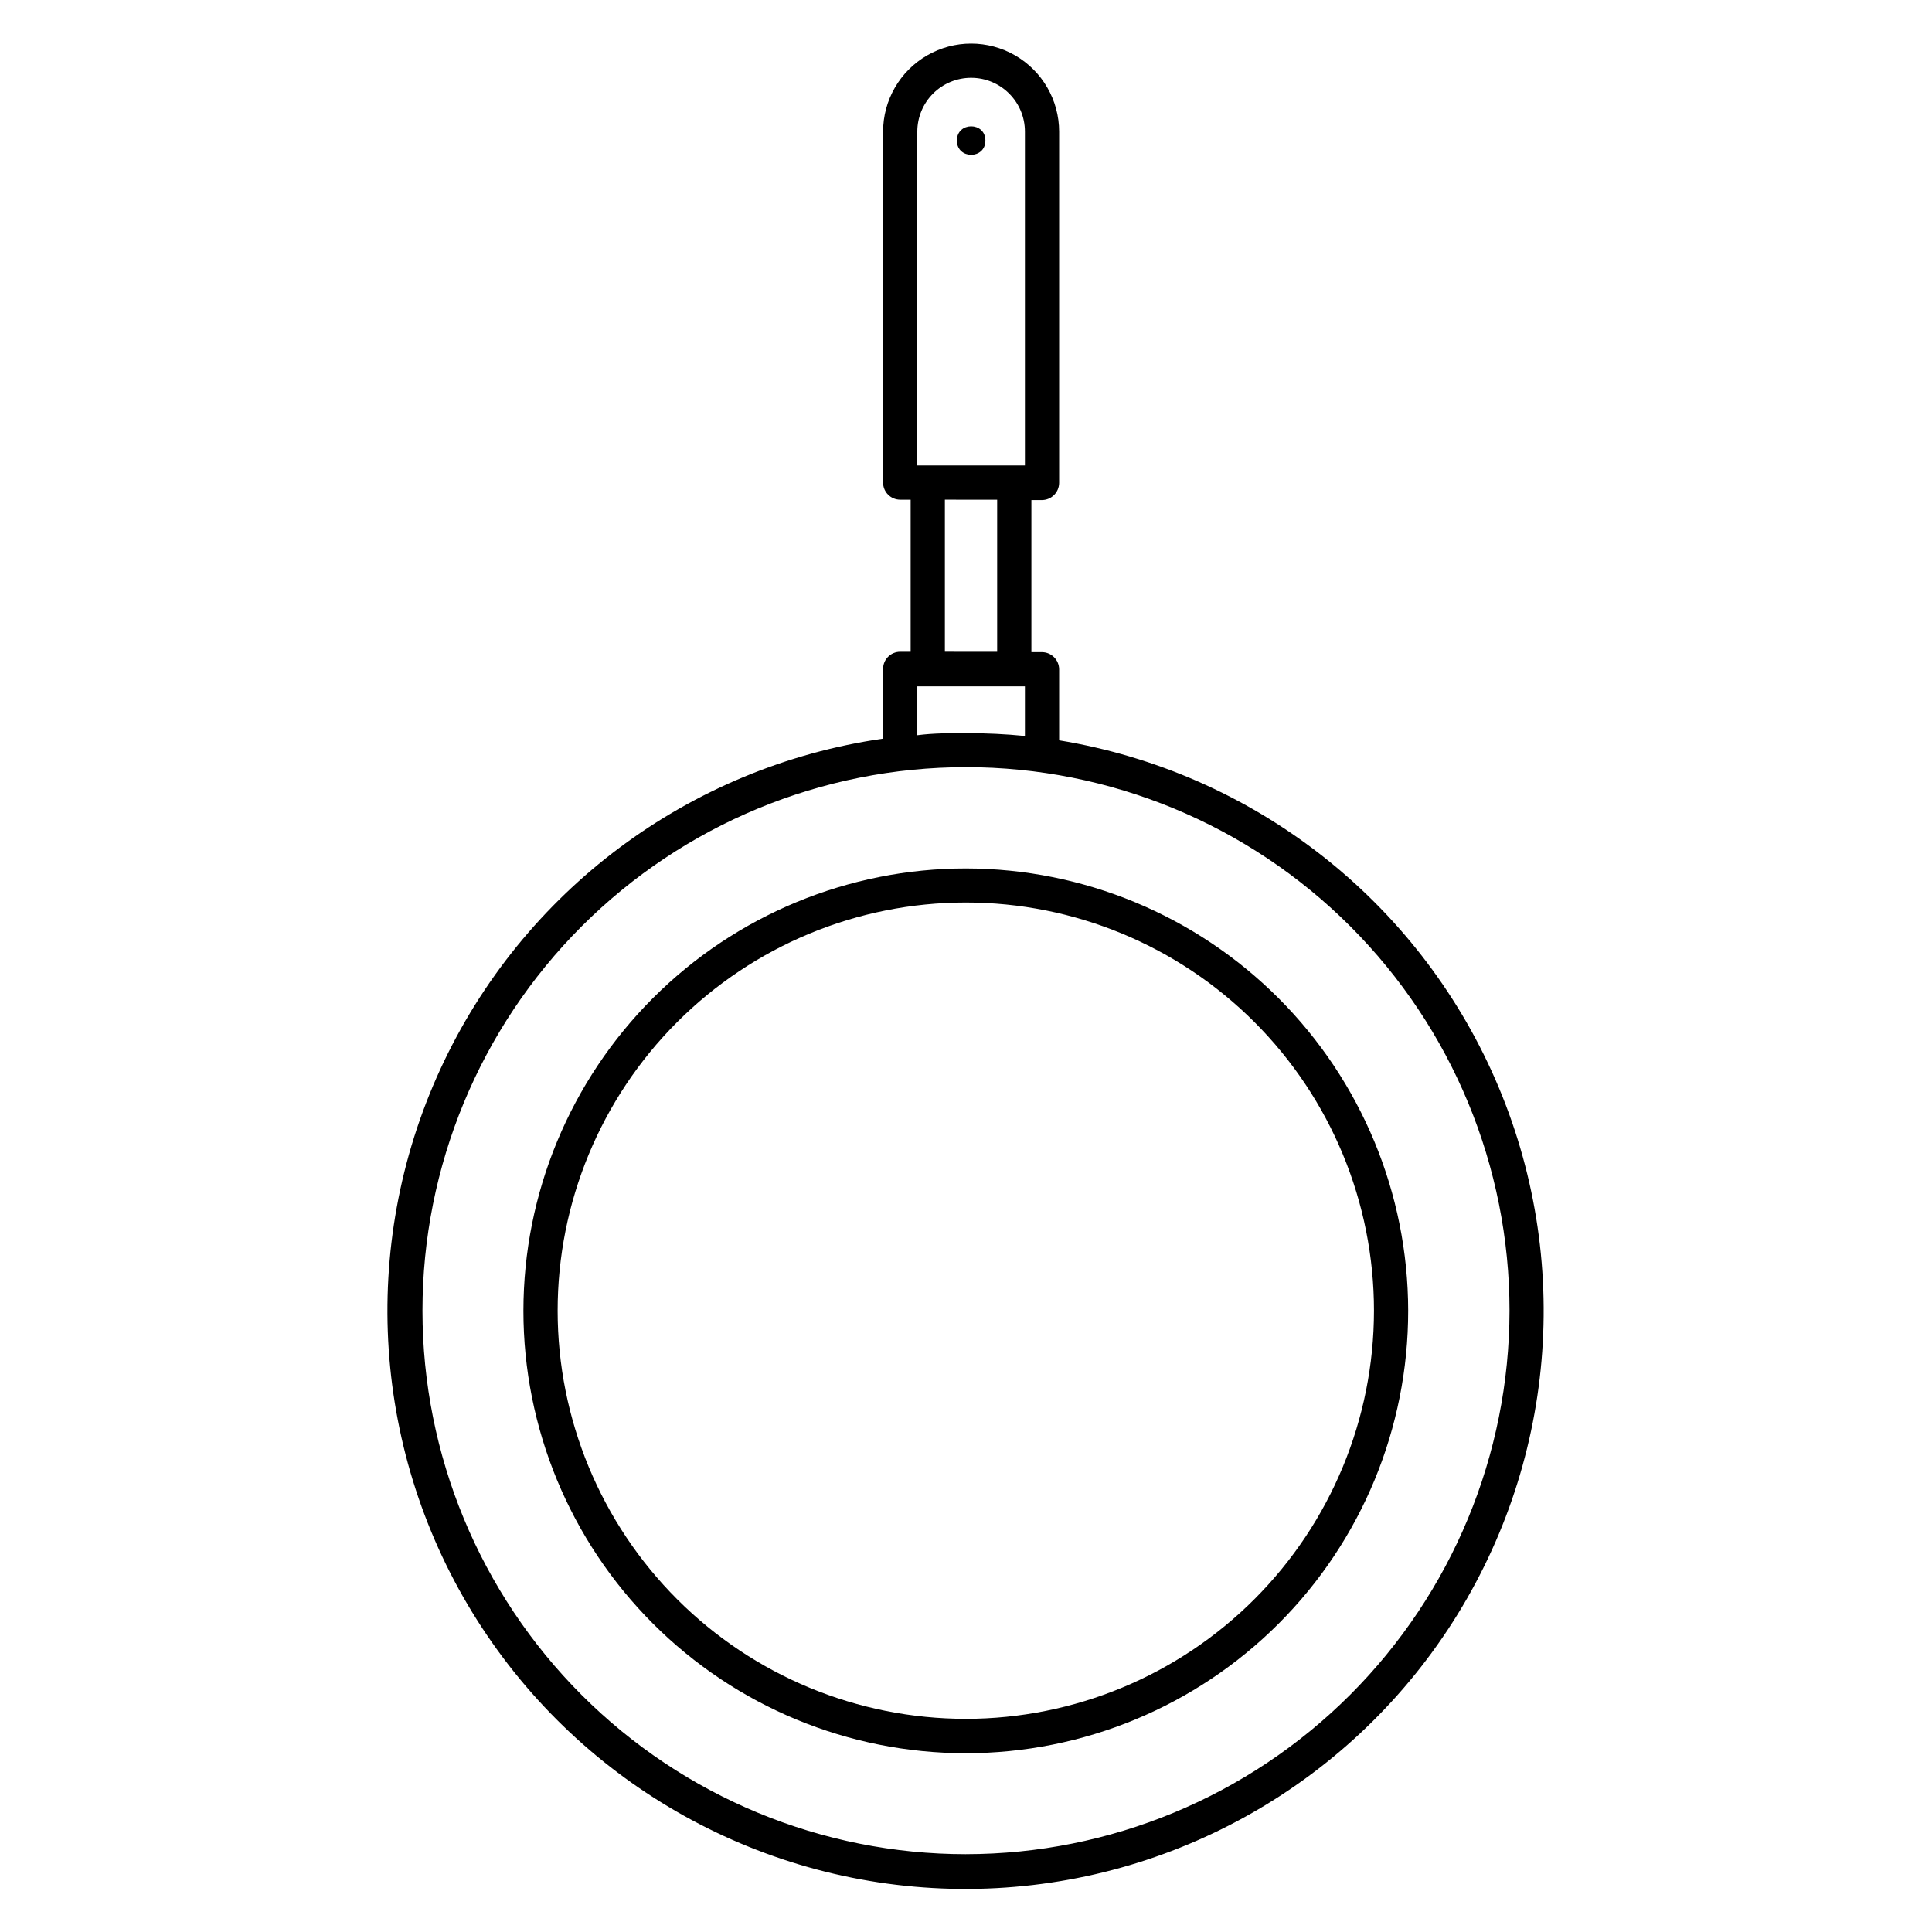 <?xml version="1.0" encoding="UTF-8"?>
<!-- Uploaded to: SVG Repo, www.svgrepo.com, Generator: SVG Repo Mixer Tools -->
<svg fill="#000000" width="800px" height="800px" version="1.1" viewBox="144 144 512 512" xmlns="http://www.w3.org/2000/svg">
 <g>
  <path d="m424.68 340.3v-18.941c-0.027-2.496-2.039-4.508-4.531-4.535h-2.82v-40.305h2.82c2.492-0.027 4.504-2.043 4.531-4.535v-93.105c0-8.332-4.445-16.031-11.66-20.199-7.219-4.168-16.109-4.168-23.328 0s-11.664 11.867-11.664 20.199v93.004c0 2.504 2.031 4.535 4.535 4.535h2.769v40.305h-2.769c-2.504 0-4.535 2.031-4.535 4.535v18.488c-51.426 7.414-95.59 40.383-117.32 87.578-21.723 47.195-18.051 102.19 9.762 146.07 27.809 43.887 75.969 70.688 127.92 71.191 51.953 0.504 100.62-25.355 129.28-68.691 28.66-43.34 33.402-98.25 12.598-145.86-20.805-47.609-64.32-81.43-115.59-89.84zm-24.684 295.08c-38.203 0-74.84-15.176-101.85-42.188-27.012-27.016-42.188-63.652-42.188-101.85 0-38.203 15.176-74.84 42.188-101.85 27.012-27.012 63.648-42.188 101.85-42.188 38.199 0 74.836 15.176 101.85 42.188 27.016 27.012 42.191 63.648 42.191 101.85-0.043 38.188-15.23 74.801-42.234 101.8-27.004 27.004-63.617 42.195-101.8 42.234zm1.359-470.76v-0.004c7.875 0 14.258 6.387 14.258 14.258v88.469h-28.516v-88.469c0-3.781 1.5-7.406 4.176-10.082 2.672-2.672 6.301-4.176 10.082-4.176zm6.902 111.8v40.305l-13.855-0.004v-40.305zm7.356 49.473v13.148c-5.039-0.504-10.328-0.754-15.617-0.754-4.332 0-8.664 0-12.898 0.555v-12.953z"/>
  <path d="m400 374.15c-31.102-0.012-60.93 12.332-82.926 34.316-21.996 21.98-34.359 51.805-34.363 82.902-0.004 31.102 12.348 60.926 34.34 82.918 21.988 21.988 51.816 34.34 82.914 34.336s60.922-12.363 82.906-34.359 34.328-51.828 34.312-82.926c-0.039-31.066-12.398-60.852-34.367-82.82s-51.75-34.328-82.816-34.367zm0 225.36c-28.691 0.012-56.215-11.375-76.508-31.652-20.297-20.281-31.703-47.793-31.711-76.484-0.012-28.688 11.379-56.207 31.664-76.5 20.281-20.293 47.797-31.695 76.484-31.699 28.691-0.004 56.211 11.391 76.5 31.676 20.289 20.285 31.688 47.801 31.688 76.492-0.016 28.676-11.406 56.172-31.68 76.453s-47.766 31.688-76.438 31.715z"/>
  <path d="m405.14 181.25c0 5.035-7.555 5.035-7.555 0 0-5.039 7.555-5.039 7.555 0"/>
 </g>
</svg>